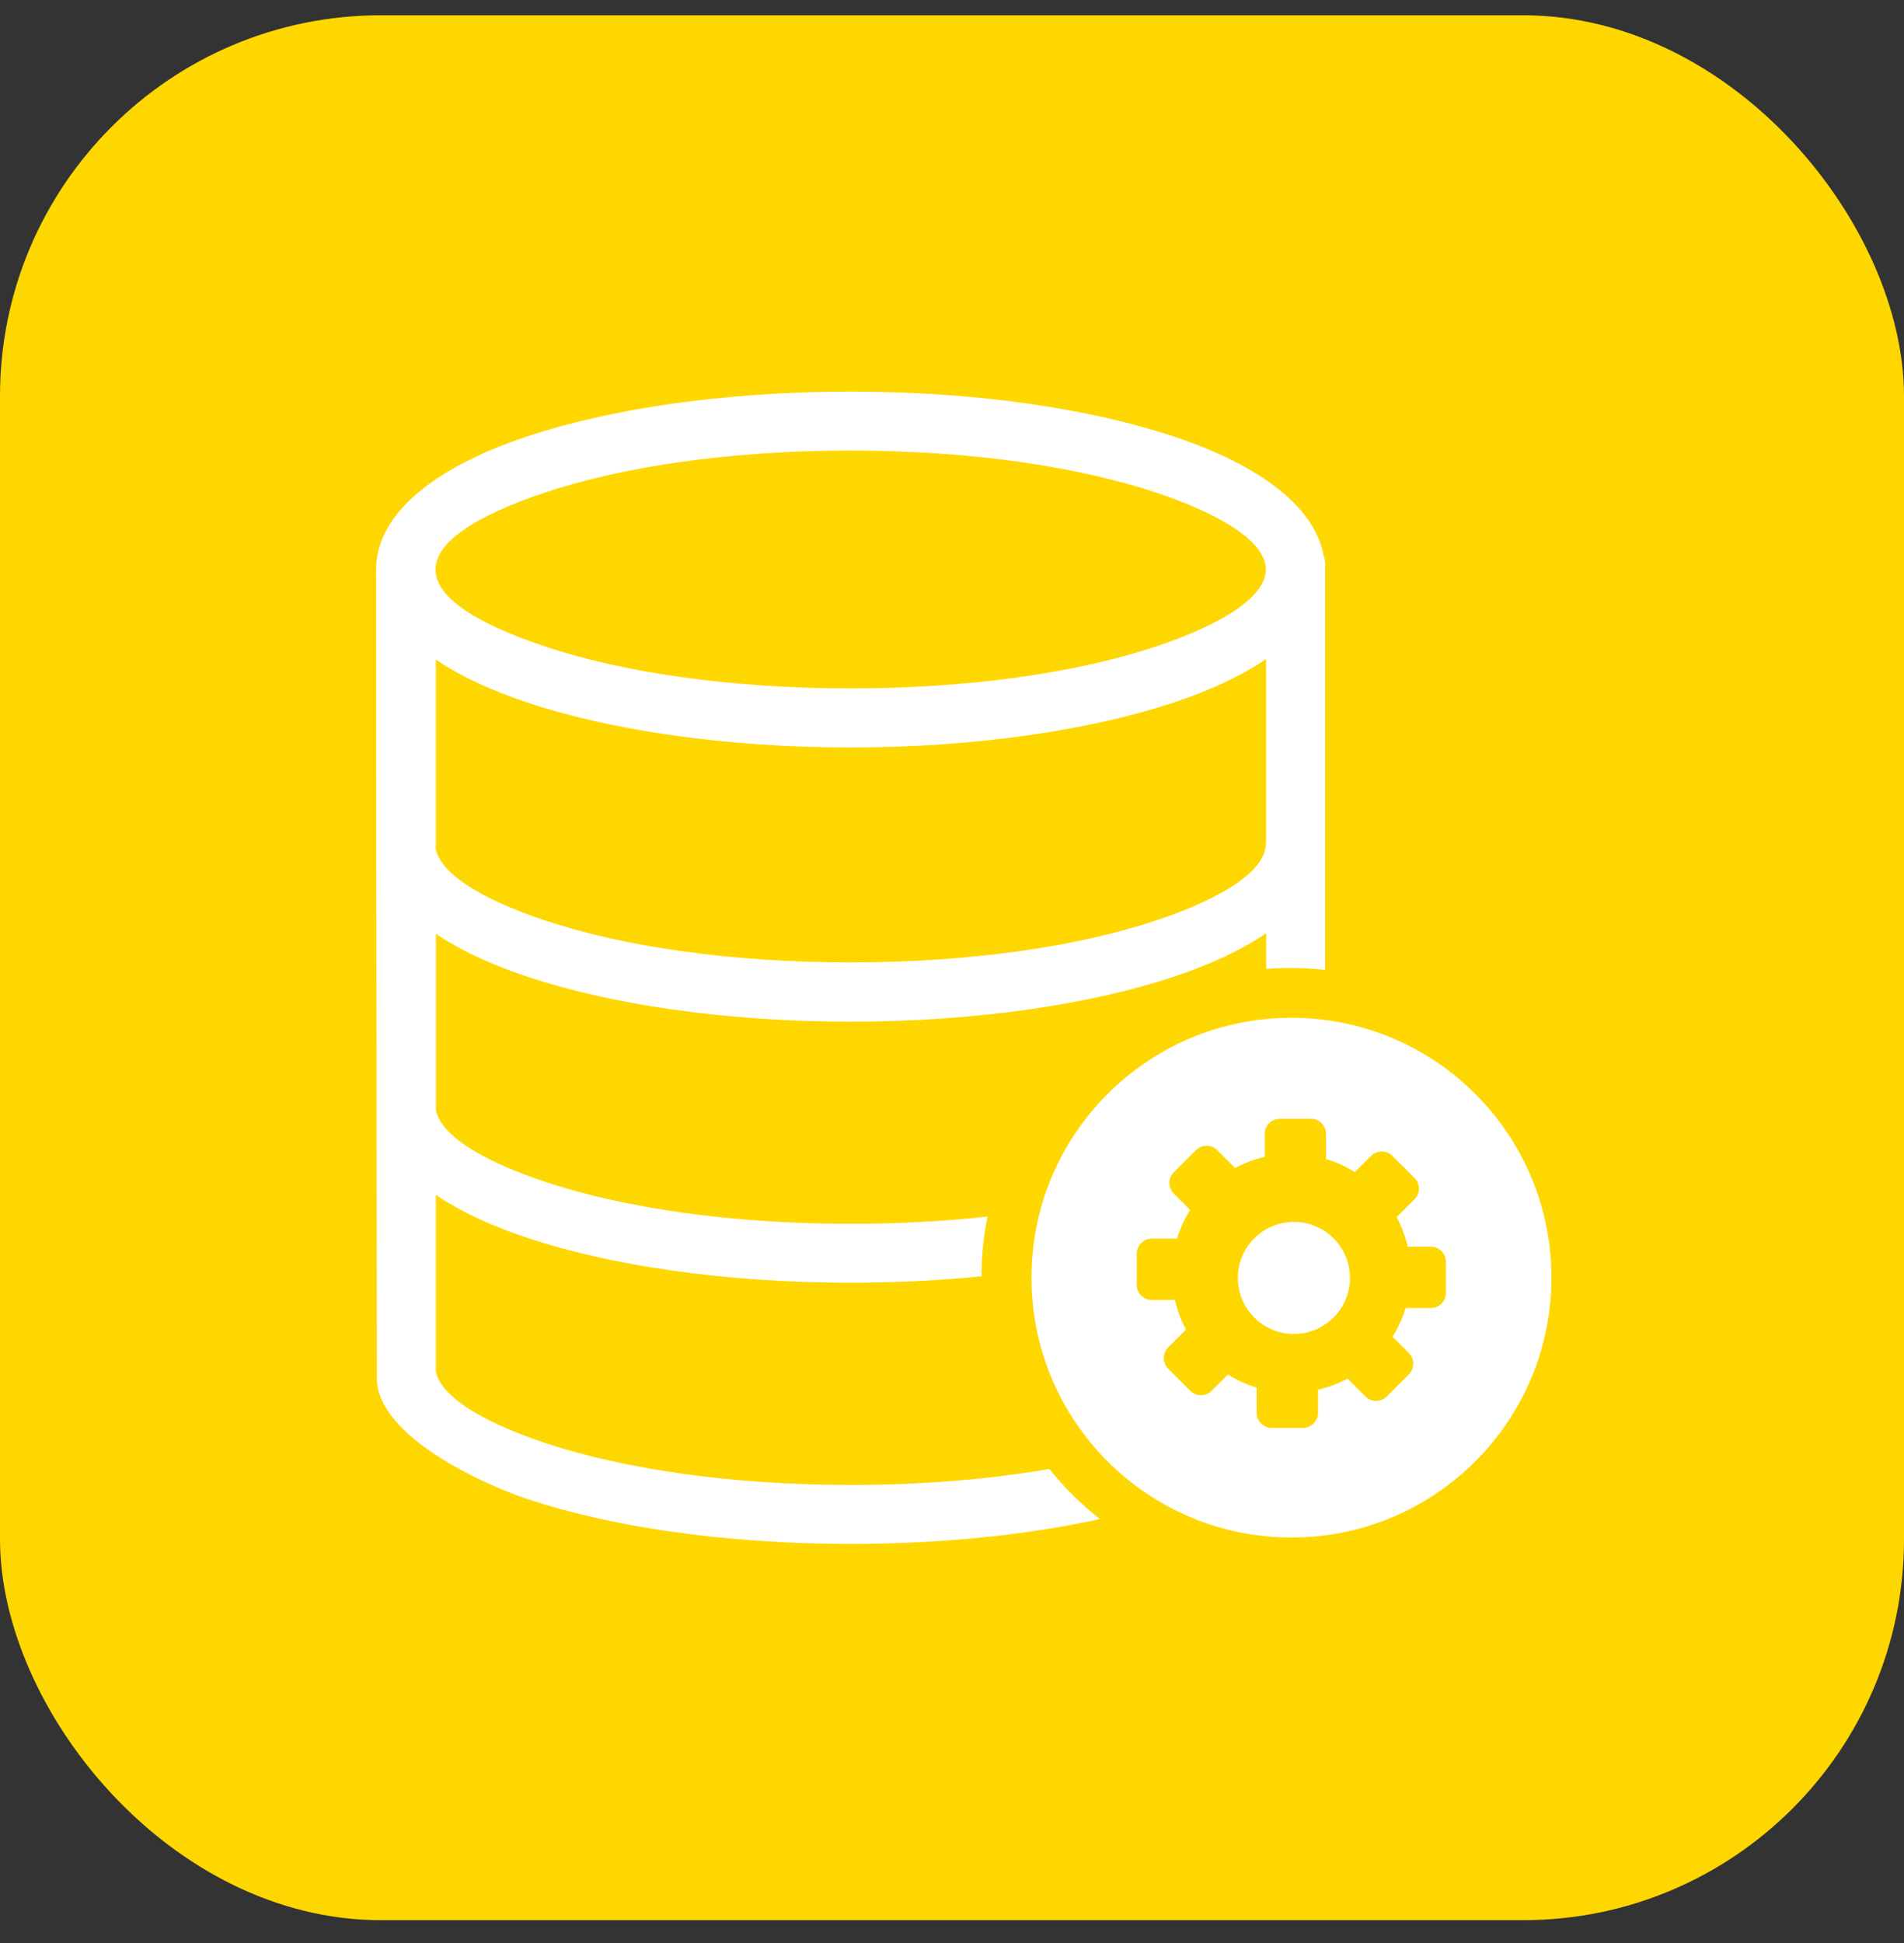 <svg width="50" height="51" viewBox="0 0 50 51" fill="none" xmlns="http://www.w3.org/2000/svg">
<rect x="0" y="0" width="50" height="51" fill="#333333" stroke="none"/>
<rect y="0.401" width="50" height="50" rx="10" fill="#FFD700"/>
<path fill-rule="evenodd" clip-rule="evenodd" d="M33.914 26.715C37.684 26.715 40.741 29.77 40.741 33.536C40.741 37.303 37.684 40.357 33.914 40.357C30.144 40.357 27.087 37.303 27.087 33.536C27.087 29.77 30.144 26.715 33.914 26.715ZM33.979 32.073C34.793 32.073 35.451 32.733 35.451 33.544C35.451 34.354 34.791 35.014 33.979 35.014C33.168 35.014 32.507 34.354 32.507 33.544C32.507 32.733 33.165 32.073 33.979 32.073ZM36.564 30.339L37.147 30.921C37.3 31.075 37.3 31.325 37.147 31.479L36.677 31.948C36.807 32.191 36.905 32.455 36.968 32.723H37.576C37.794 32.723 37.97 32.901 37.97 33.117V33.94C37.97 34.156 37.792 34.334 37.576 34.334H36.913C36.833 34.6 36.717 34.854 36.569 35.087L36.998 35.516C37.151 35.669 37.151 35.92 36.998 36.073L36.416 36.656C36.262 36.809 36.011 36.809 35.858 36.656L35.388 36.186C35.145 36.317 34.881 36.417 34.612 36.477V37.085C34.612 37.3 34.434 37.479 34.218 37.479H33.394C33.178 37.479 33 37.3 33 37.085V36.422C32.733 36.342 32.48 36.227 32.246 36.078L31.817 36.508C31.663 36.661 31.412 36.661 31.259 36.508L30.676 35.925C30.523 35.772 30.523 35.521 30.676 35.368L31.146 34.899C31.015 34.656 30.917 34.392 30.855 34.123H30.247C30.031 34.123 29.852 33.945 29.852 33.73V32.906C29.852 32.691 30.031 32.512 30.247 32.512H30.91C30.99 32.246 31.106 31.993 31.254 31.757L30.825 31.328C30.671 31.175 30.671 30.924 30.825 30.771L31.407 30.189C31.56 30.036 31.812 30.036 31.965 30.189L32.434 30.658C32.676 30.527 32.937 30.43 33.211 30.367V29.759C33.211 29.544 33.389 29.366 33.605 29.366H34.429C34.645 29.366 34.823 29.544 34.823 29.759V30.422C35.089 30.502 35.343 30.618 35.579 30.766L36.009 30.337C36.159 30.186 36.411 30.186 36.564 30.339ZM14.32 16.971C16.354 17.651 19.188 18.07 22.335 18.07C25.482 18.07 28.315 17.651 30.35 16.971C32.136 16.376 33.241 15.654 33.241 14.948C33.241 14.243 32.136 13.521 30.35 12.926C28.315 12.248 25.482 11.827 22.335 11.827C19.188 11.827 16.354 12.246 14.32 12.926C10.53 14.191 10.424 15.674 14.32 16.971ZM11.444 22.289C11.585 22.946 12.657 23.609 14.32 24.163C16.354 24.843 19.188 25.262 22.335 25.262C25.482 25.262 28.315 24.843 30.35 24.163C32.136 23.569 33.241 22.846 33.241 22.141H33.248V17.297C32.613 17.732 31.797 18.116 30.84 18.434C28.647 19.164 25.638 19.619 22.335 19.619C19.029 19.619 16.023 19.167 13.83 18.434C12.883 18.118 12.077 17.742 11.446 17.312V22.289H11.444ZM25.776 33.501C24.683 33.612 23.528 33.669 22.335 33.669C19.029 33.669 16.023 33.218 13.83 32.485C12.883 32.169 12.077 31.792 11.446 31.363V36.003C11.587 36.661 12.66 37.323 14.322 37.878C16.357 38.555 19.19 38.977 22.337 38.977C24.226 38.977 25.999 38.826 27.557 38.558C27.948 39.045 28.393 39.486 28.885 39.873C26.994 40.287 24.744 40.525 22.337 40.525C19.032 40.525 16.025 40.074 13.833 39.341C12.677 38.954 9.897 37.69 9.897 36.174C9.897 35.996 9.897 35.847 9.897 35.677C9.892 28.771 9.877 21.86 9.877 14.948C9.877 13.503 11.386 12.276 13.828 11.46C16.02 10.73 19.029 10.278 22.335 10.278C25.64 10.278 28.647 10.73 30.84 11.463C33.062 12.203 34.512 13.287 34.755 14.567C34.785 14.647 34.8 14.735 34.8 14.828V25.461C34.499 25.426 34.193 25.408 33.881 25.408C33.668 25.408 33.459 25.416 33.251 25.433V24.495C32.615 24.929 31.799 25.313 30.842 25.631C28.649 26.362 25.64 26.816 22.337 26.816C19.032 26.816 16.025 26.364 13.833 25.631C12.886 25.315 12.079 24.939 11.449 24.51V29.15C11.59 29.807 12.662 30.47 14.325 31.024C16.359 31.702 19.193 32.123 22.34 32.123C23.598 32.123 24.806 32.056 25.934 31.933C25.829 32.437 25.776 32.964 25.776 33.501Z" fill="white"/>
</svg>
